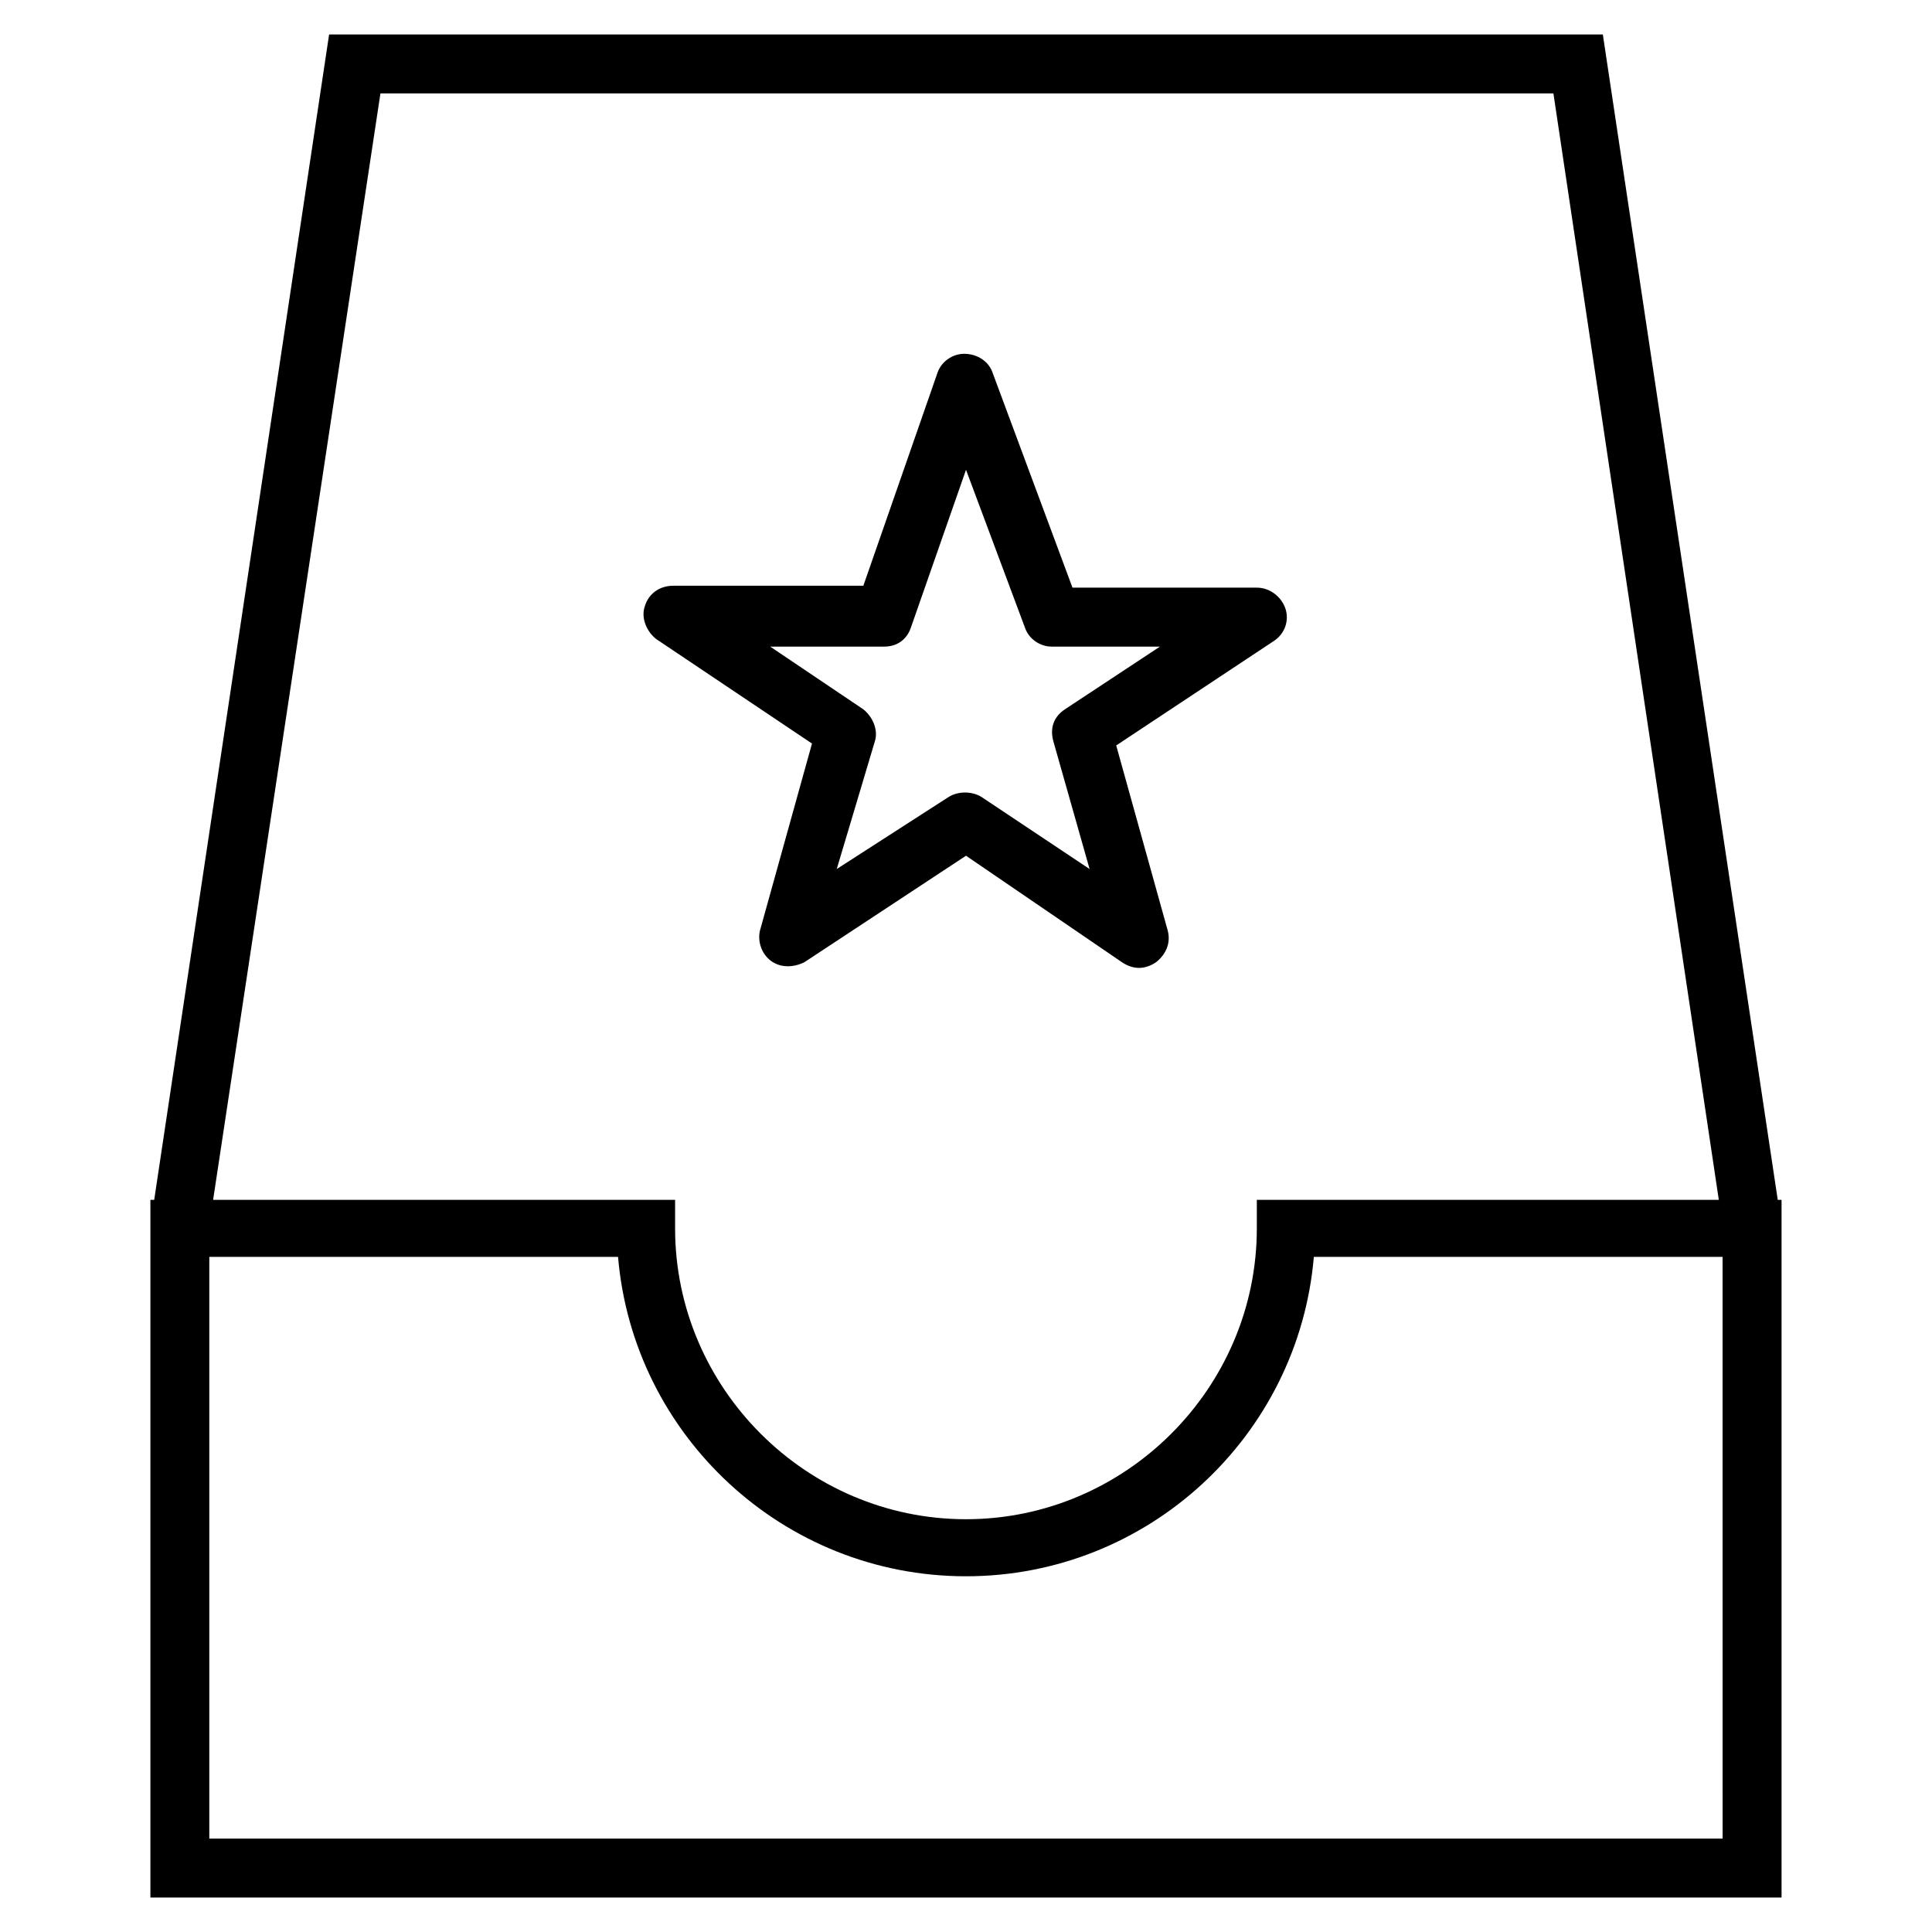 <?xml version="1.0" encoding="UTF-8"?>
<!-- Uploaded to: ICON Repo, www.svgrepo.com, Generator: ICON Repo Mixer Tools -->
<svg fill="#000000" width="800px" height="800px" version="1.1" viewBox="144 144 512 512" xmlns="http://www.w3.org/2000/svg">
 <g>
  <path d="m615.12 461.97-46.352-308.84h-337.55l-46.352 308.84h-1.008v184.89h432.27v-184.89zm-370.3-293.22h310.85l43.832 293.22h-122.43v7.559c0 42.32-34.762 77.082-77.082 77.082s-77.082-34.762-77.082-77.082v-7.559h-122.43zm355.69 462.5h-401.04v-154.16h108.32c4.031 47.359 43.832 84.641 92.195 84.641 48.367 0 88.168-37.281 92.195-84.641h108.32z"/>
  <path d="m345.59 389.92c-1.008 3.023 0 6.551 2.519 8.566s6.047 2.016 9.07 0.504l42.824-28.215 41.312 28.215c1.512 1.008 3.023 1.512 4.535 1.512 1.512 0 3.023-0.504 4.535-1.512 2.519-2.016 4.031-5.039 3.023-8.566l-13.602-48.871 41.816-27.711c3.023-2.016 4.031-5.543 3.023-8.566-1.008-3.023-4.031-5.543-7.559-5.543h-48.871l-21.16-56.93c-1.008-3.023-4.031-5.039-7.559-5.039-3.023 0-6.047 2.016-7.055 5.039l-19.648 56.426h-50.383c-3.527 0-6.551 2.016-7.559 5.543-1.008 3.023 0.504 6.551 3.023 8.566l41.312 27.711zm2.519-74.562h30.23c3.527 0 6.047-2.016 7.055-5.039l14.609-41.816 15.617 41.816c1.008 3.023 4.031 5.039 7.055 5.039h28.719l-25.191 16.625c-3.023 2.016-4.031 5.039-3.023 8.566l9.574 33.754-28.719-19.145c-2.519-1.512-6.047-1.512-8.566 0l-29.727 19.145 10.078-33.754c1.008-3.023-0.504-6.551-3.023-8.566z"/>
 </g>
</svg>